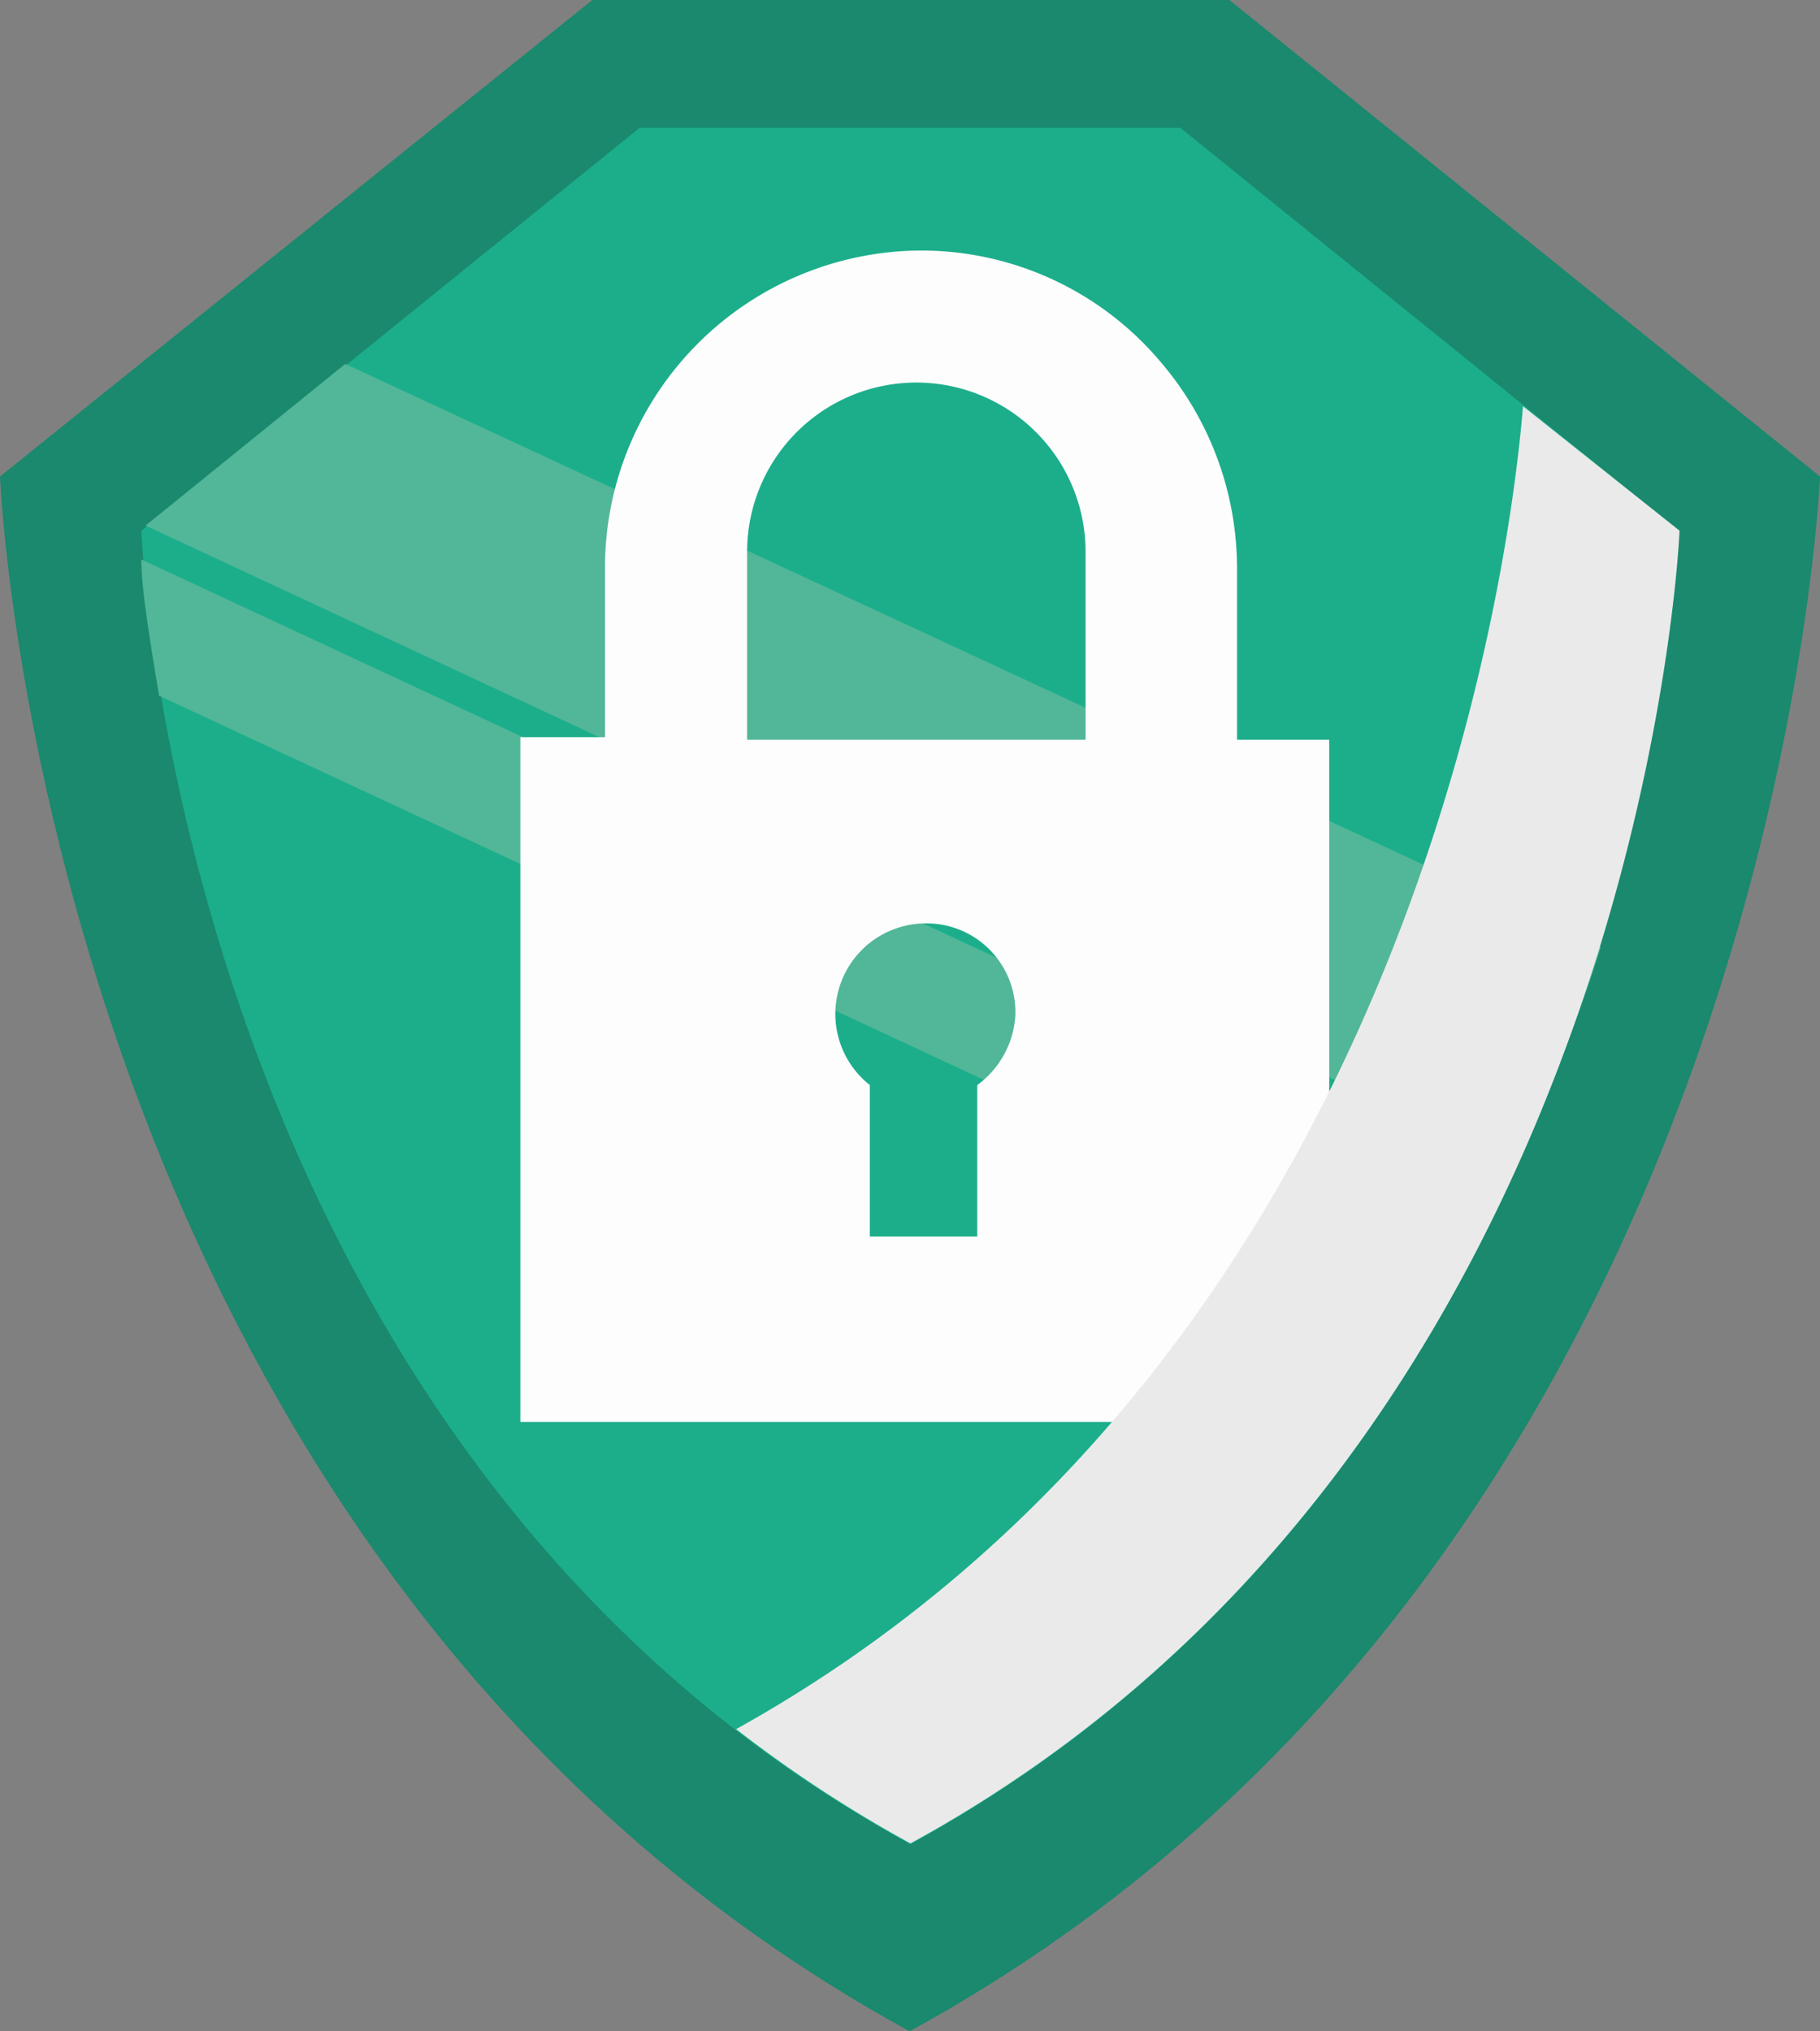 <svg xmlns="http://www.w3.org/2000/svg" width="21.51" height="24">
  <rect width="100%" height="100%" fill="#808080" stroke="none"/>
  <defs>
    <style>
      .b{fill:#4a1c0a}.c{fill:#6a2b19}.f{fill:#3b1402}.j{fill:#51b798}
    </style>
  </defs>
  <g style="isolation:isolate">
    <path class="b" d="M2.05 6.48h-.36"/>
    <path class="c" d="M6.28 1.76h5.15v5.16H6.28z"/>
    <path fill="#f6f6f6" d="M6.71 2.19h4.28v4.29H6.71z"/>
    <path fill="#dfcdb7" d="M6.71 2.19h4.28v.3H6.71z"/>
    <path class="b" d="M8.68 2.19h.36v4.29h-.36z"/>
    <path class="c" d="M6.71 4.15h4.28v.36H6.71z"/>
    <g>
      <path class="c" d="M14.33 10.86l-.65-.85-.66.85v6.39h1.31v-6.39zM16.94 10.86l-.65-.85-.66.85v6.39h1.31v-6.39z"/>
      <path class="f" d="M13.02 12.37h1.3v1.31h-1.3zM15.63 12.37h1.31v1.31h-1.31z"/>
      <g>
        <path class="f" d="M15.63 14.85h1.31v1.31h-1.31zM13.02 14.85h1.3v1.31h-1.3z"/>
      </g>
      <path fill="#5a2412" d="M11.32 12.05h7.72v1.31h-7.72z"/>
    </g>
    <g>
      <path d="M21.51 5.63L14.53 0H7L0 5.63S.5 18.4 10.75 24C21 18.4 21.51 5.63 21.51 5.63z" fill="#1a896d"/>
      <path d="M19.84 6.27l-5.89-4.76H7.56L1.67 6.27s.42 10.79 9.09 15.52c8.66-4.74 9.08-15.52 9.08-15.52z" fill="#1cae8b"/>
      <path class="j" d="M1.72 6.21l16.2 7.55a22.2 22.2 0 001-2.57L4.08 4.3zM17.13 15.32q.34-.61.63-1.22L1.67 6.61c0 .33.09.89.21 1.61z"/>
    </g>
    <path d="M14.62 8.74v-2a3.75 3.75 0 00-.9-2.46 3.7 3.7 0 00-2.83-1.32 3.75 3.75 0 00-3.74 3.75v2h-1v8.09h9.56V8.74zm-3.07 4.08v1.79h-1.27v-1.79a1.07 1.07 0 01.65-1.91A1.05 1.05 0 0112 12a1.1 1.1 0 01-.45.82zm1.28-4.08h-4V6.52a2 2 0 114 0z" fill="#fdfdfd"/>
    <path d="M18 4.8c-.18 2.2-1.49 11.29-9.3 15.63a15.52 15.52 0 002.06 1.35c8.66-4.73 9.09-15.51 9.09-15.51z" style="mix-blend-mode:multiply" fill="#eaeaea"/>
  </g>
</svg>
